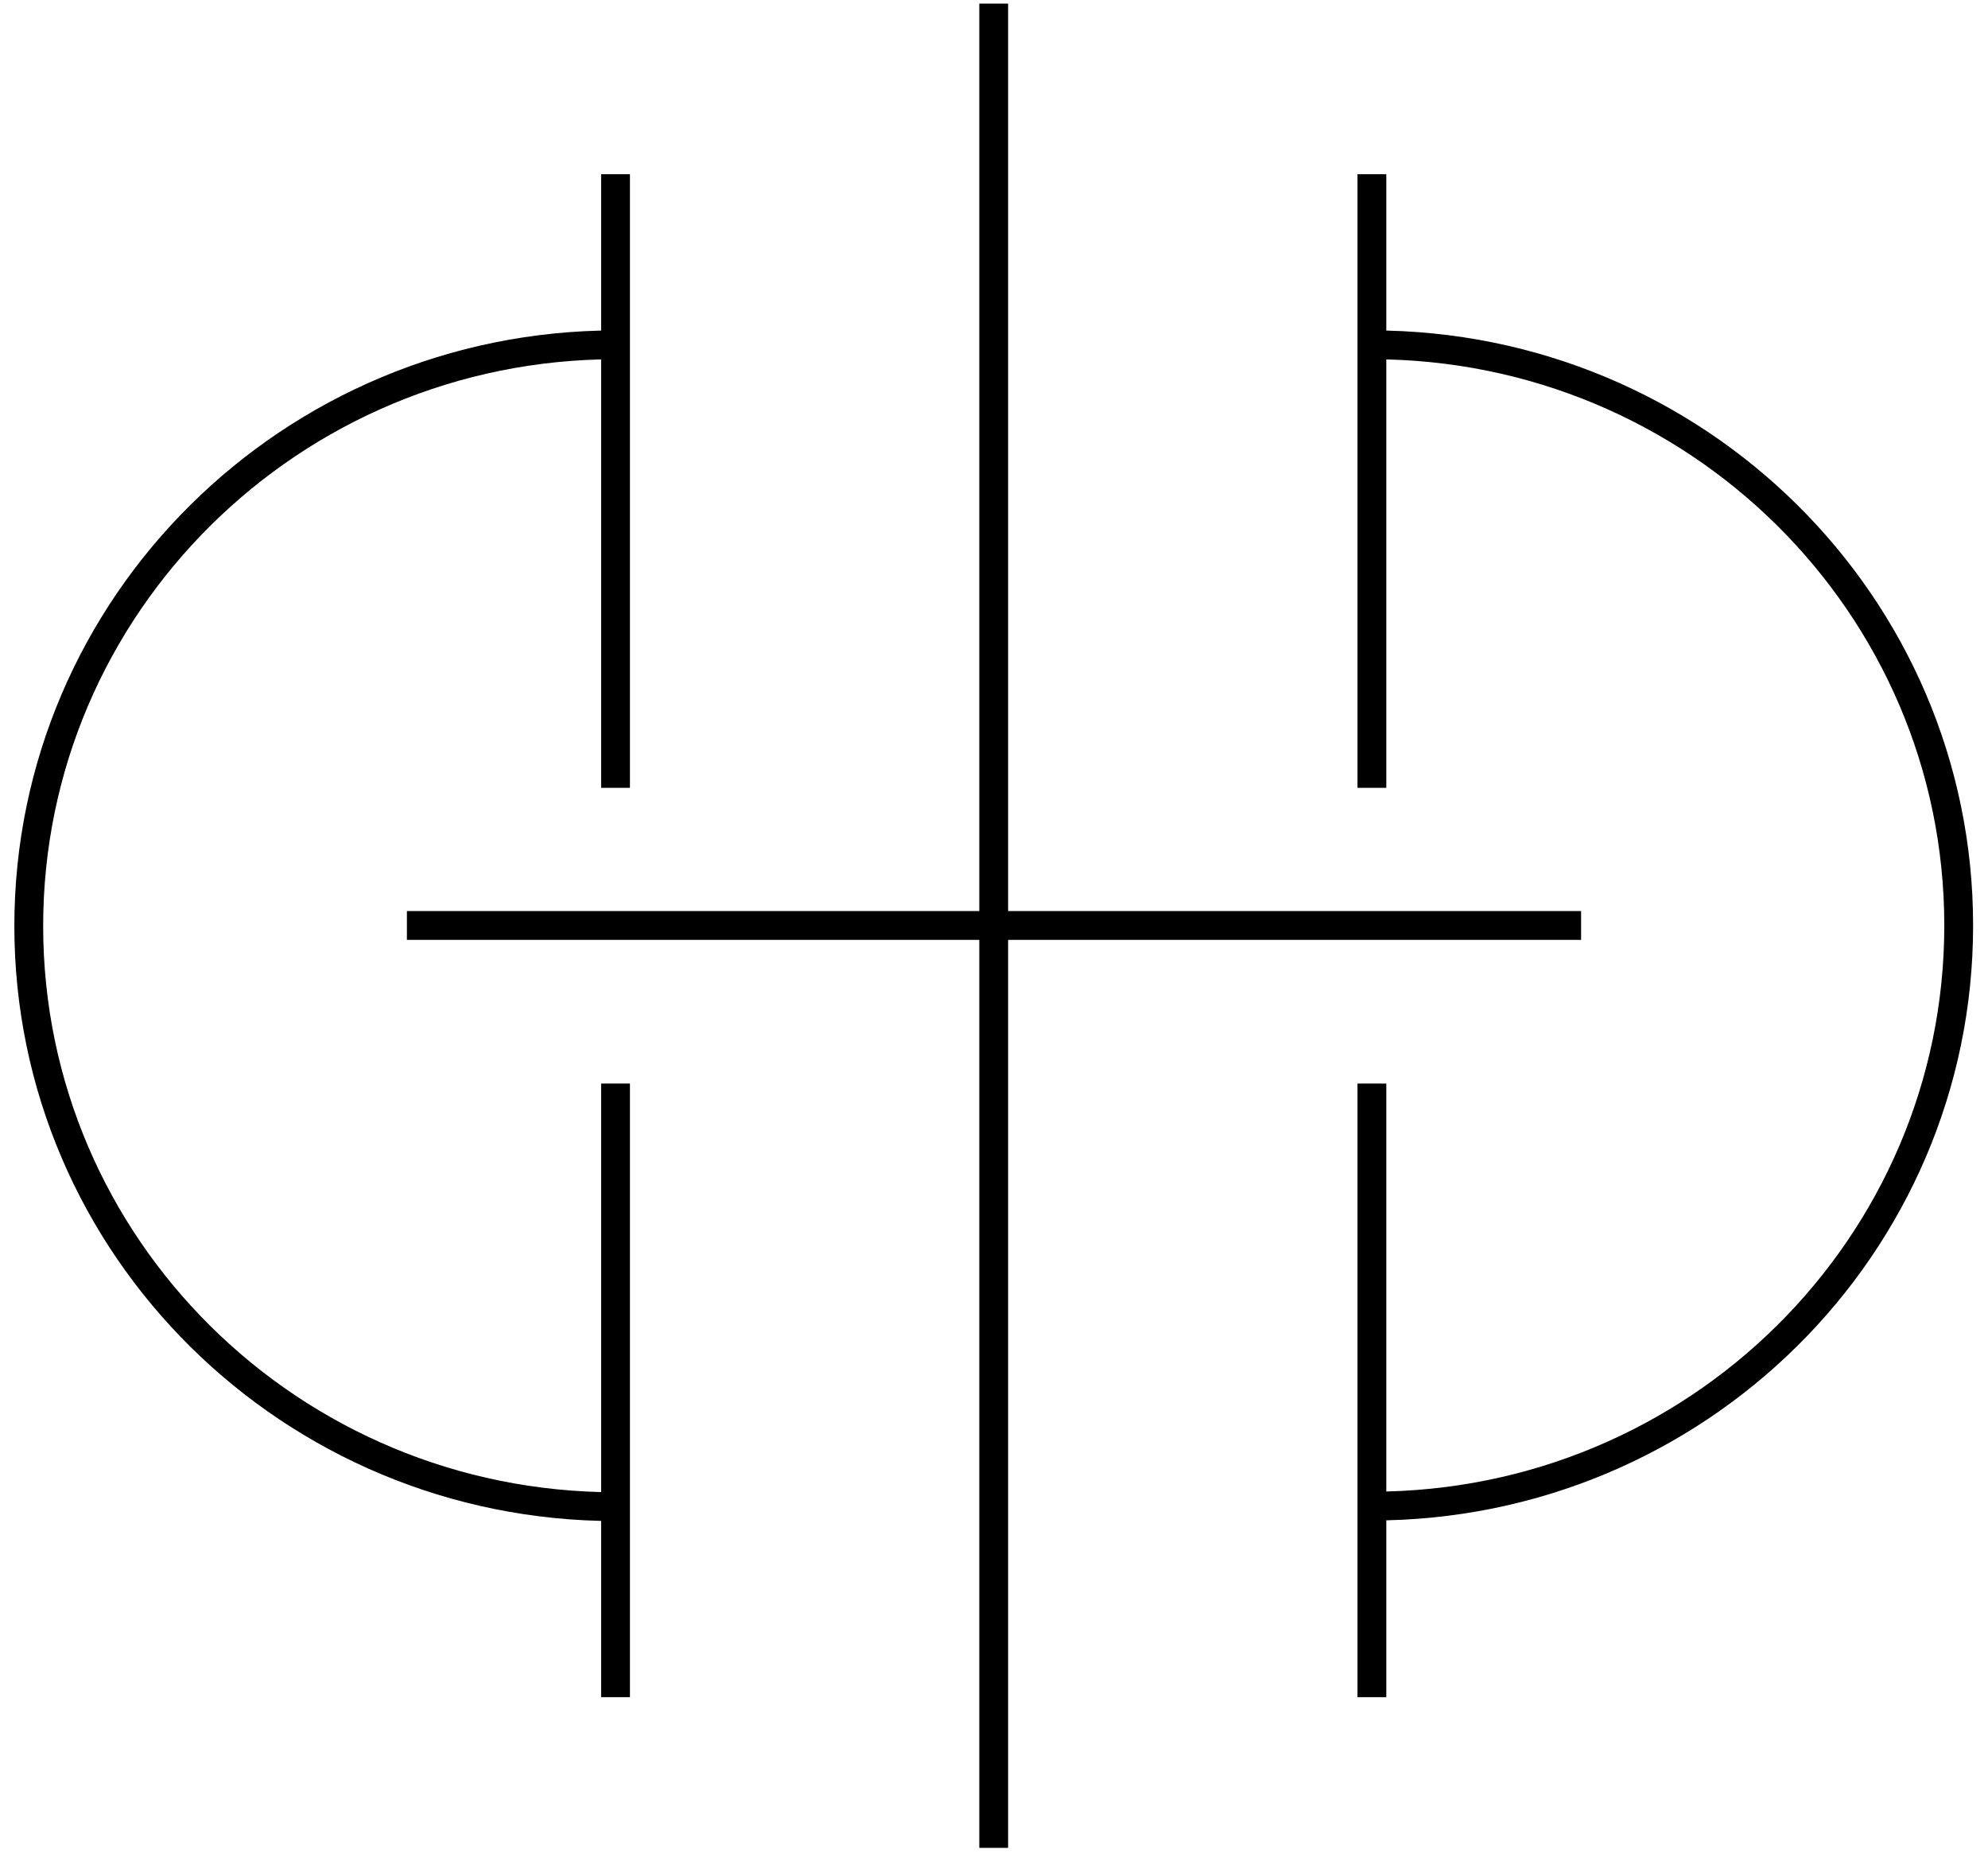 <?xml version="1.0" encoding="UTF-8"?> <svg xmlns="http://www.w3.org/2000/svg" width="69" height="65" viewBox="0 0 69 65" fill="none"><g clip-path="url(#clip0_471_467)"><path d="M54.877 32.116H14.123" stroke="black" stroke-miterlimit="10"></path><path d="M34.49 64.126V0.125" stroke="black" stroke-miterlimit="10"></path><path d="M21.364 27.34V6.046" stroke="black" stroke-miterlimit="10"></path><path d="M47.616 27.34V6.046" stroke="black" stroke-miterlimit="10"></path><path d="M21.364 58.896V37.602" stroke="black" stroke-miterlimit="10"></path><path d="M47.616 58.896V37.602" stroke="black" stroke-miterlimit="10"></path><path d="M47.616 11.966C58.866 11.966 67.983 20.985 67.983 32.116C67.983 43.246 58.866 52.265 47.616 52.265" stroke="black" stroke-miterlimit="10"></path><path d="M21.364 52.285C10.114 52.285 0.998 43.266 0.998 32.135C0.998 21.005 10.114 11.966 21.364 11.966" stroke="black" stroke-miterlimit="10"></path></g><defs><clipPath id="clip0_471_467"><rect width="69" height="64" fill="white" transform="translate(0 0.125)"></rect></clipPath></defs></svg> 